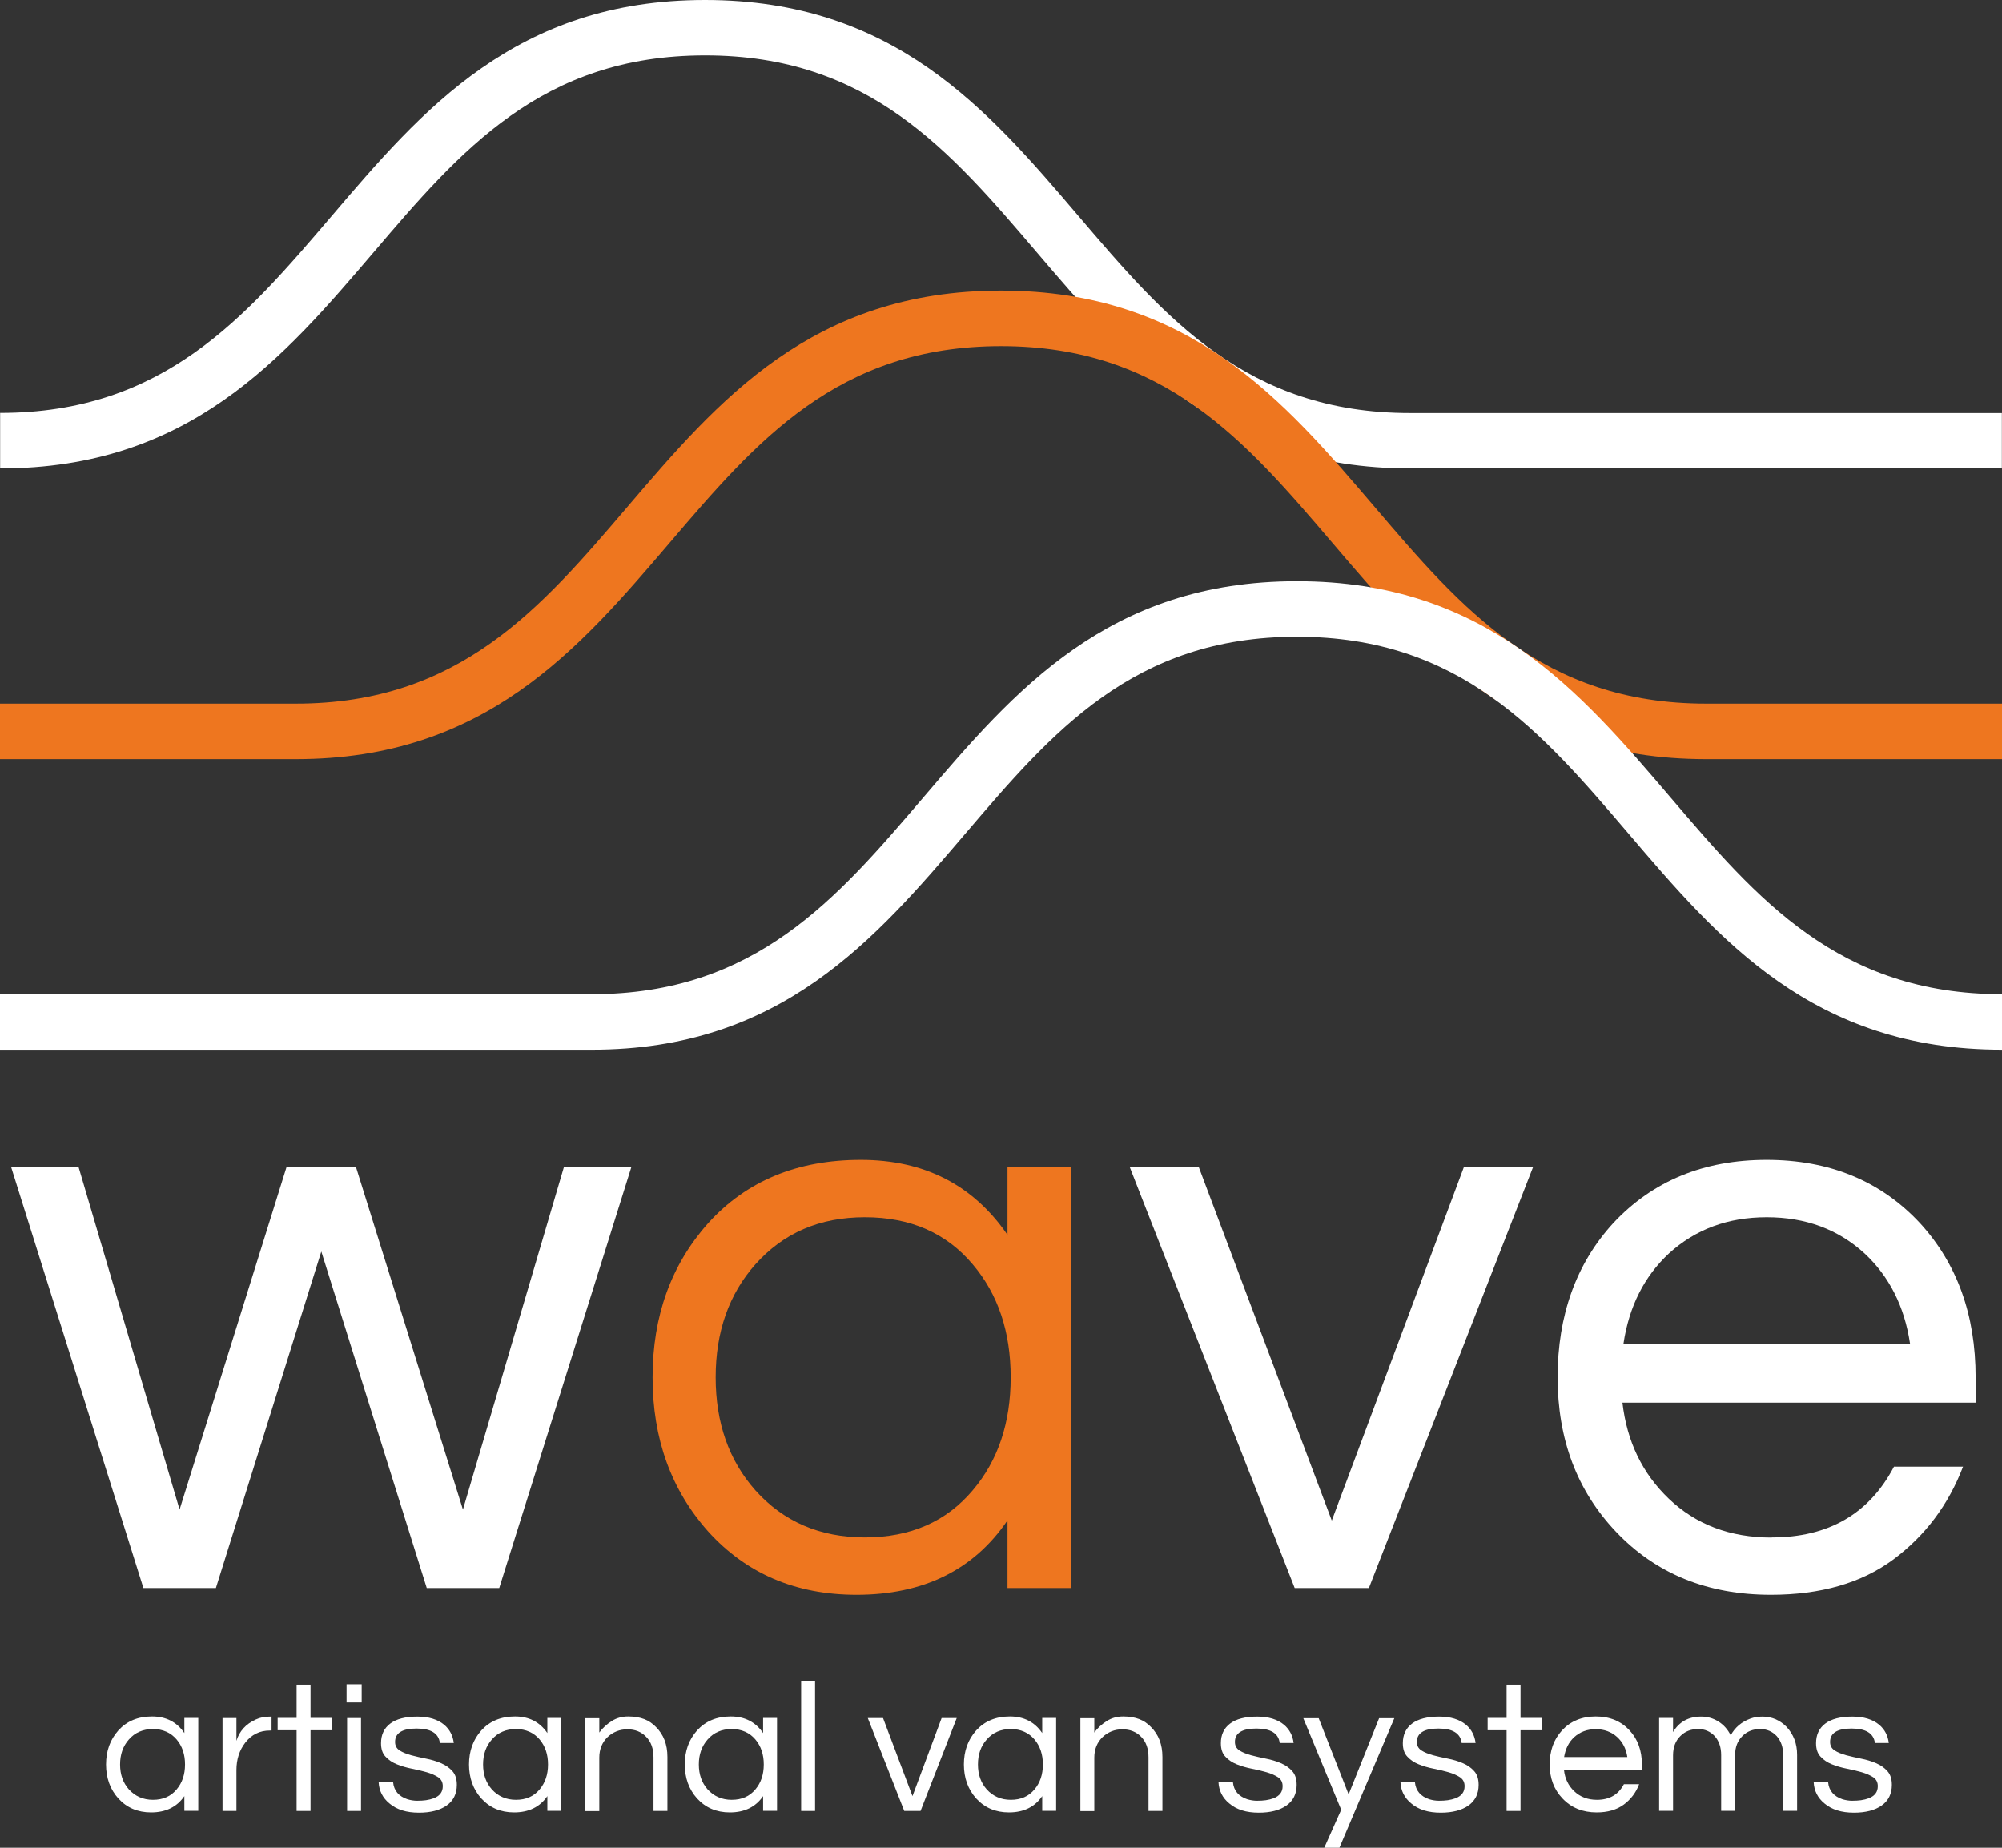 <?xml version="1.0" encoding="UTF-8"?>
<svg xmlns="http://www.w3.org/2000/svg" version="1.1" viewBox="0 0 151.06 139.44">
  <rect x="0" y="0" width="151.06" height="139.44" fill="#333333" stroke="none"/>
  <defs>
    <style>
      .cls-1 {
        fill: #ee761f;
      }

      .cls-2 {
        fill: #fff;
      }
    </style>
  </defs>
  <!-- Generator: Adobe Illustrator 28.7.1, SVG Export Plug-In . SVG Version: 1.2.0 Build 142)  -->
  <g>
    <g id="Livello_1">
      <g>
        <path class="cls-2" d="M151.06,35.35h-44.65c-14.26,0-21.35-8.3-28.19-16.32-6.52-7.64-12.67-14.85-25.01-14.85s-18.49,7.21-25.01,14.85c-6.85,8.02-13.93,16.32-28.19,16.32v-4.19c12.34,0,18.49-7.21,25.01-14.85C31.86,8.29,38.94,0,53.2,0s21.35,8.29,28.19,16.32c6.52,7.64,12.67,14.85,25.01,14.85h44.65v4.19Z"/>
        <path class="cls-1" d="M151.06,57.29h-22.33c-14.27,0-21.35-8.3-28.19-16.32-6.52-7.64-12.67-14.85-25.01-14.85s-18.49,7.21-25.01,14.85c-6.85,8.02-13.93,16.32-28.19,16.32H0v-4.19h22.33c12.34,0,18.49-7.21,25.01-14.85,6.85-8.02,13.93-16.32,28.19-16.32s21.35,8.3,28.19,16.32c6.52,7.64,12.67,14.85,25.01,14.85h22.33v4.19Z"/>
        <path class="cls-2" d="M151.06,79.22c-14.26,0-21.35-8.3-28.19-16.32-6.52-7.64-12.67-14.85-25.01-14.85s-18.49,7.21-25.01,14.85c-6.85,8.02-13.93,16.32-28.19,16.32H0v-4.19h44.66c12.34,0,18.49-7.21,25.01-14.85,6.85-8.02,13.93-16.32,28.19-16.32s21.35,8.3,28.19,16.32c6.52,7.64,12.67,14.85,25.01,14.85v4.19Z"/>
        <path class="cls-2" d="M24.24,94.46l-7.95,25.38h-5.47L.83,88.04h5.09l7.63,25.88,8.08-25.88h5.22l8.08,25.88,7.63-25.88h5.09l-9.98,31.8h-5.47l-7.95-25.38Z"/>
        <path class="cls-1" d="M76.01,114.75c-2.54,3.73-6.34,5.6-11.38,5.6-4.58,0-8.31-1.59-11.19-4.77-2.8-3.14-4.2-7.02-4.2-11.64s1.4-8.5,4.2-11.64c2.88-3.18,6.72-4.77,11.51-4.77s8.48,1.89,11.07,5.66v-5.15h4.77v31.8h-4.77v-5.09ZM65.26,116.02c3.43,0,6.15-1.19,8.14-3.56,1.91-2.25,2.86-5.09,2.86-8.52s-.95-6.27-2.86-8.52c-1.99-2.37-4.71-3.56-8.14-3.56s-6.15,1.19-8.27,3.56c-1.99,2.25-2.99,5.09-2.99,8.52s1,6.27,2.99,8.52c2.12,2.37,4.88,3.56,8.27,3.56Z"/>
        <g>
          <path class="cls-2" d="M115.69,88.04l-12.4,31.8h-5.6l-12.46-31.8h5.21l10.05,26.71,9.98-26.71h5.21Z"/>
          <path class="cls-2" d="M133.69,116.02c4.28,0,7.35-1.78,9.22-5.34h5.21c-1.1,2.88-2.85,5.21-5.25,7-2.4,1.78-5.48,2.67-9.25,2.67-4.79,0-8.69-1.59-11.7-4.77-2.93-3.09-4.39-6.97-4.39-11.64s1.4-8.59,4.2-11.64c2.97-3.18,6.83-4.77,11.57-4.77s8.61,1.59,11.57,4.77c2.8,3.05,4.2,6.93,4.2,11.64v1.91h-26.65c.34,2.93,1.5,5.34,3.5,7.25,2.04,1.95,4.62,2.93,7.76,2.93ZM133.31,91.86c-2.93,0-5.38.91-7.38,2.73-1.87,1.74-3.01,4.01-3.43,6.8h21.62c-.42-2.8-1.57-5.07-3.43-6.8-1.99-1.82-4.45-2.73-7.38-2.73Z"/>
        </g>
        <g>
          <path class="cls-2" d="M13.91,135.54c-.56.82-1.4,1.23-2.51,1.23-1.01,0-1.83-.35-2.47-1.05-.62-.69-.93-1.55-.93-2.57s.31-1.87.93-2.57c.64-.7,1.48-1.05,2.54-1.05s1.87.42,2.44,1.25v-1.14h1.05v7.01h-1.05v-1.12ZM11.54,135.82c.76,0,1.35-.26,1.79-.79.42-.5.63-1.12.63-1.88s-.21-1.38-.63-1.88c-.44-.52-1.04-.79-1.79-.79s-1.36.26-1.82.79c-.44.5-.66,1.12-.66,1.88s.22,1.38.66,1.88c.47.52,1.08.79,1.82.79Z"/>
          <path class="cls-2" d="M20.49,129.54v1.05h-.13c-.76,0-1.37.3-1.85.91-.45.58-.67,1.27-.67,2.08v3.08h-1.05v-7.01h1.05v1.72c.22-.73.71-1.27,1.46-1.61.31-.15.68-.22,1.12-.22h.07Z"/>
          <path class="cls-2" d="M22.38,136.66v-6.09h-1.43v-.93h1.43v-2.51h1.05v2.51h1.61v.93h-1.61v6.09h-1.05Z"/>
          <path class="cls-2" d="M27.29,127.1v1.37h-1.14v-1.37h1.14ZM26.19,129.65h1.05v7.01h-1.05v-7.01Z"/>
          <path class="cls-2" d="M33.19,131.53c-.09-.73-.68-1.09-1.76-1.09s-1.62.34-1.62,1.01c0,.28.11.49.34.64.23.15.52.26.86.36.35.09.72.18,1.13.26.41.08.78.19,1.13.34.35.15.63.34.86.6.23.25.34.6.34,1.04,0,.68-.26,1.2-.77,1.56-.51.36-1.21.54-2.09.54-.94,0-1.68-.23-2.23-.7-.5-.41-.78-.95-.81-1.61h1.09c.06.65.43,1.08,1.09,1.3.24.07.48.11.72.11s.46-.01.67-.04c.21-.03.41-.08.6-.15.45-.18.67-.48.67-.91,0-.29-.11-.51-.34-.67-.23-.15-.52-.28-.86-.38-.35-.1-.72-.19-1.13-.27-.41-.08-.78-.19-1.13-.33-.35-.14-.63-.33-.86-.58-.23-.24-.34-.58-.34-1.01,0-.64.23-1.13.69-1.48.46-.35,1.15-.53,2.05-.53.86,0,1.54.21,2.03.62.41.35.65.8.72,1.37h-1.07Z"/>
          <path class="cls-2" d="M41.3,135.54c-.56.82-1.4,1.23-2.51,1.23-1.01,0-1.83-.35-2.47-1.05-.62-.69-.93-1.55-.93-2.57s.31-1.87.93-2.57c.64-.7,1.48-1.05,2.54-1.05s1.87.42,2.44,1.25v-1.14h1.05v7.01h-1.05v-1.12ZM38.93,135.82c.76,0,1.35-.26,1.79-.79.42-.5.63-1.12.63-1.88s-.21-1.38-.63-1.88c-.44-.52-1.04-.79-1.79-.79s-1.36.26-1.82.79c-.44.5-.66,1.12-.66,1.88s.22,1.38.66,1.88c.47.52,1.08.79,1.82.79Z"/>
          <path class="cls-2" d="M45.22,129.65v1.09c.25-.34.56-.62.93-.86.36-.23.78-.35,1.25-.35s.87.07,1.21.2.63.33.88.59c.58.57.87,1.32.87,2.26v4.08h-1.05v-4.05c0-.65-.18-1.16-.55-1.54-.36-.38-.84-.57-1.42-.57s-1.09.2-1.5.59c-.41.4-.62.92-.62,1.54v4.04h-1.05v-7.01h1.05Z"/>
          <path class="cls-2" d="M57.58,135.54c-.56.82-1.4,1.23-2.51,1.23-1.01,0-1.83-.35-2.47-1.05-.62-.69-.93-1.55-.93-2.57s.31-1.87.93-2.57c.64-.7,1.48-1.05,2.54-1.05s1.87.42,2.44,1.25v-1.14h1.05v7.01h-1.05v-1.12ZM55.21,135.82c.76,0,1.35-.26,1.79-.79.42-.5.63-1.12.63-1.88s-.21-1.38-.63-1.88c-.44-.52-1.04-.79-1.79-.79s-1.36.26-1.82.79c-.44.5-.66,1.12-.66,1.88s.22,1.38.66,1.88c.47.52,1.08.79,1.82.79Z"/>
          <path class="cls-2" d="M61.5,136.66h-1.05v-9.82h1.05v9.82Z"/>
          <path class="cls-2" d="M72.19,129.65l-2.73,7.01h-1.23l-2.75-7.01h1.15l2.22,5.89,2.2-5.89h1.15Z"/>
          <path class="cls-2" d="M78.64,135.54c-.56.82-1.4,1.23-2.51,1.23-1.01,0-1.83-.35-2.47-1.05-.62-.69-.93-1.55-.93-2.57s.31-1.87.93-2.57c.64-.7,1.48-1.05,2.54-1.05s1.87.42,2.44,1.25v-1.14h1.05v7.01h-1.05v-1.12ZM76.27,135.82c.76,0,1.35-.26,1.79-.79.42-.5.63-1.12.63-1.88s-.21-1.38-.63-1.88c-.44-.52-1.04-.79-1.79-.79s-1.36.26-1.82.79c-.44.5-.66,1.12-.66,1.88s.22,1.38.66,1.88c.47.52,1.08.79,1.82.79Z"/>
          <path class="cls-2" d="M82.57,129.65v1.09c.25-.34.56-.62.93-.86.36-.23.78-.35,1.25-.35s.87.07,1.21.2.63.33.88.59c.58.57.87,1.32.87,2.26v4.08h-1.05v-4.05c0-.65-.18-1.16-.55-1.54-.36-.38-.84-.57-1.42-.57s-1.09.2-1.5.59c-.41.4-.62.92-.62,1.54v4.04h-1.05v-7.01h1.05Z"/>
          <path class="cls-2" d="M96.56,131.53c-.09-.73-.68-1.09-1.76-1.09s-1.62.34-1.62,1.01c0,.28.11.49.34.64.23.15.52.26.86.36.35.09.72.18,1.13.26.41.08.78.19,1.13.34.35.15.63.34.86.6.23.25.34.6.34,1.04,0,.68-.26,1.2-.77,1.56-.51.36-1.21.54-2.09.54-.94,0-1.68-.23-2.23-.7-.5-.41-.78-.95-.81-1.61h1.09c.06.65.43,1.08,1.09,1.3.24.07.48.11.72.11s.46-.01.67-.04c.21-.03.41-.08.6-.15.45-.18.67-.48.67-.91,0-.29-.11-.51-.34-.67-.23-.15-.52-.28-.86-.38-.35-.1-.72-.19-1.13-.27-.41-.08-.78-.19-1.13-.33-.35-.14-.63-.33-.86-.58-.23-.24-.34-.58-.34-1.01,0-.64.23-1.13.69-1.48.46-.35,1.15-.53,2.05-.53.86,0,1.54.21,2.03.62.41.35.65.8.72,1.37h-1.07Z"/>
          <path class="cls-2" d="M101.06,139.44h-1.14l1.28-2.87-2.86-6.91h1.16l2.26,5.75,2.3-5.75h1.15l-4.15,9.79Z"/>
          <path class="cls-2" d="M110.29,131.53c-.09-.73-.68-1.09-1.76-1.09s-1.62.34-1.62,1.01c0,.28.11.49.34.64.23.15.52.26.86.36.35.09.72.18,1.13.26.41.08.78.19,1.13.34.35.15.63.34.86.6.23.25.34.6.34,1.04,0,.68-.26,1.2-.77,1.56-.51.36-1.21.54-2.09.54-.94,0-1.68-.23-2.23-.7-.5-.41-.78-.95-.81-1.61h1.09c.06.65.43,1.08,1.09,1.3.24.07.48.11.72.11s.46-.01.67-.04c.21-.03.41-.08.6-.15.45-.18.67-.48.67-.91,0-.29-.11-.51-.34-.67-.23-.15-.52-.28-.86-.38-.35-.1-.72-.19-1.13-.27-.41-.08-.78-.19-1.13-.33-.35-.14-.63-.33-.86-.58-.23-.24-.34-.58-.34-1.01,0-.64.23-1.13.69-1.48.46-.35,1.15-.53,2.05-.53.86,0,1.54.21,2.03.62.41.35.65.8.72,1.37h-1.07Z"/>
          <path class="cls-2" d="M113.68,136.66v-6.09h-1.43v-.93h1.43v-2.51h1.05v2.51h1.61v.93h-1.61v6.09h-1.05Z"/>
          <path class="cls-2" d="M120.5,135.82c.94,0,1.62-.39,2.03-1.18h1.15c-.24.64-.63,1.15-1.16,1.54-.53.39-1.21.59-2.04.59-1.06,0-1.92-.35-2.58-1.05-.65-.68-.97-1.54-.97-2.57s.31-1.89.93-2.57c.65-.7,1.5-1.05,2.55-1.05s1.9.35,2.55,1.05c.62.67.93,1.53.93,2.57v.42h-5.88c.07.65.33,1.18.77,1.6.45.43,1.02.65,1.71.65ZM120.41,130.49c-.65,0-1.19.2-1.63.6-.41.38-.66.88-.76,1.5h4.77c-.09-.62-.35-1.12-.76-1.5-.44-.4-.98-.6-1.63-.6Z"/>
          <path class="cls-2" d="M126.23,130.72c.47-.79,1.18-1.18,2.13-1.18.47,0,.9.12,1.3.37s.71.6.93,1.04c.32-.59.81-1.01,1.49-1.26.27-.1.58-.15.92-.15s.67.07.98.2c.31.14.59.33.83.58.52.56.79,1.26.79,2.1v4.23h-1.05v-4.21c0-.58-.16-1.06-.49-1.43-.33-.35-.74-.53-1.25-.53-.53,0-.98.17-1.33.52-.37.36-.56.84-.56,1.46v4.19h-1.05v-4.21c0-.58-.16-1.06-.49-1.43-.33-.35-.74-.53-1.25-.53-.53,0-.98.17-1.33.52-.37.36-.56.84-.56,1.46v4.19h-1.05v-7.01h1.05v1.07Z"/>
          <path class="cls-2" d="M141.47,131.53c-.09-.73-.68-1.09-1.76-1.09s-1.62.34-1.62,1.01c0,.28.11.49.34.64.23.15.52.26.86.36.35.09.72.18,1.13.26.41.08.78.19,1.13.34.35.15.63.34.86.6.23.25.34.6.34,1.04,0,.68-.26,1.2-.77,1.56-.51.36-1.21.54-2.09.54-.94,0-1.68-.23-2.23-.7-.5-.41-.78-.95-.81-1.61h1.09c.06.65.43,1.08,1.09,1.3.24.07.48.11.72.11s.46-.01.67-.04c.21-.03.41-.08.6-.15.45-.18.67-.48.67-.91,0-.29-.11-.51-.34-.67-.23-.15-.52-.28-.86-.38-.35-.1-.72-.19-1.13-.27-.41-.08-.78-.19-1.13-.33-.35-.14-.63-.33-.86-.58-.23-.24-.34-.58-.34-1.01,0-.64.23-1.13.69-1.48.46-.35,1.15-.53,2.05-.53.86,0,1.54.21,2.03.62.41.35.65.8.72,1.37h-1.07Z"/>
        </g>
      </g>
    </g>
  </g>
</svg>
